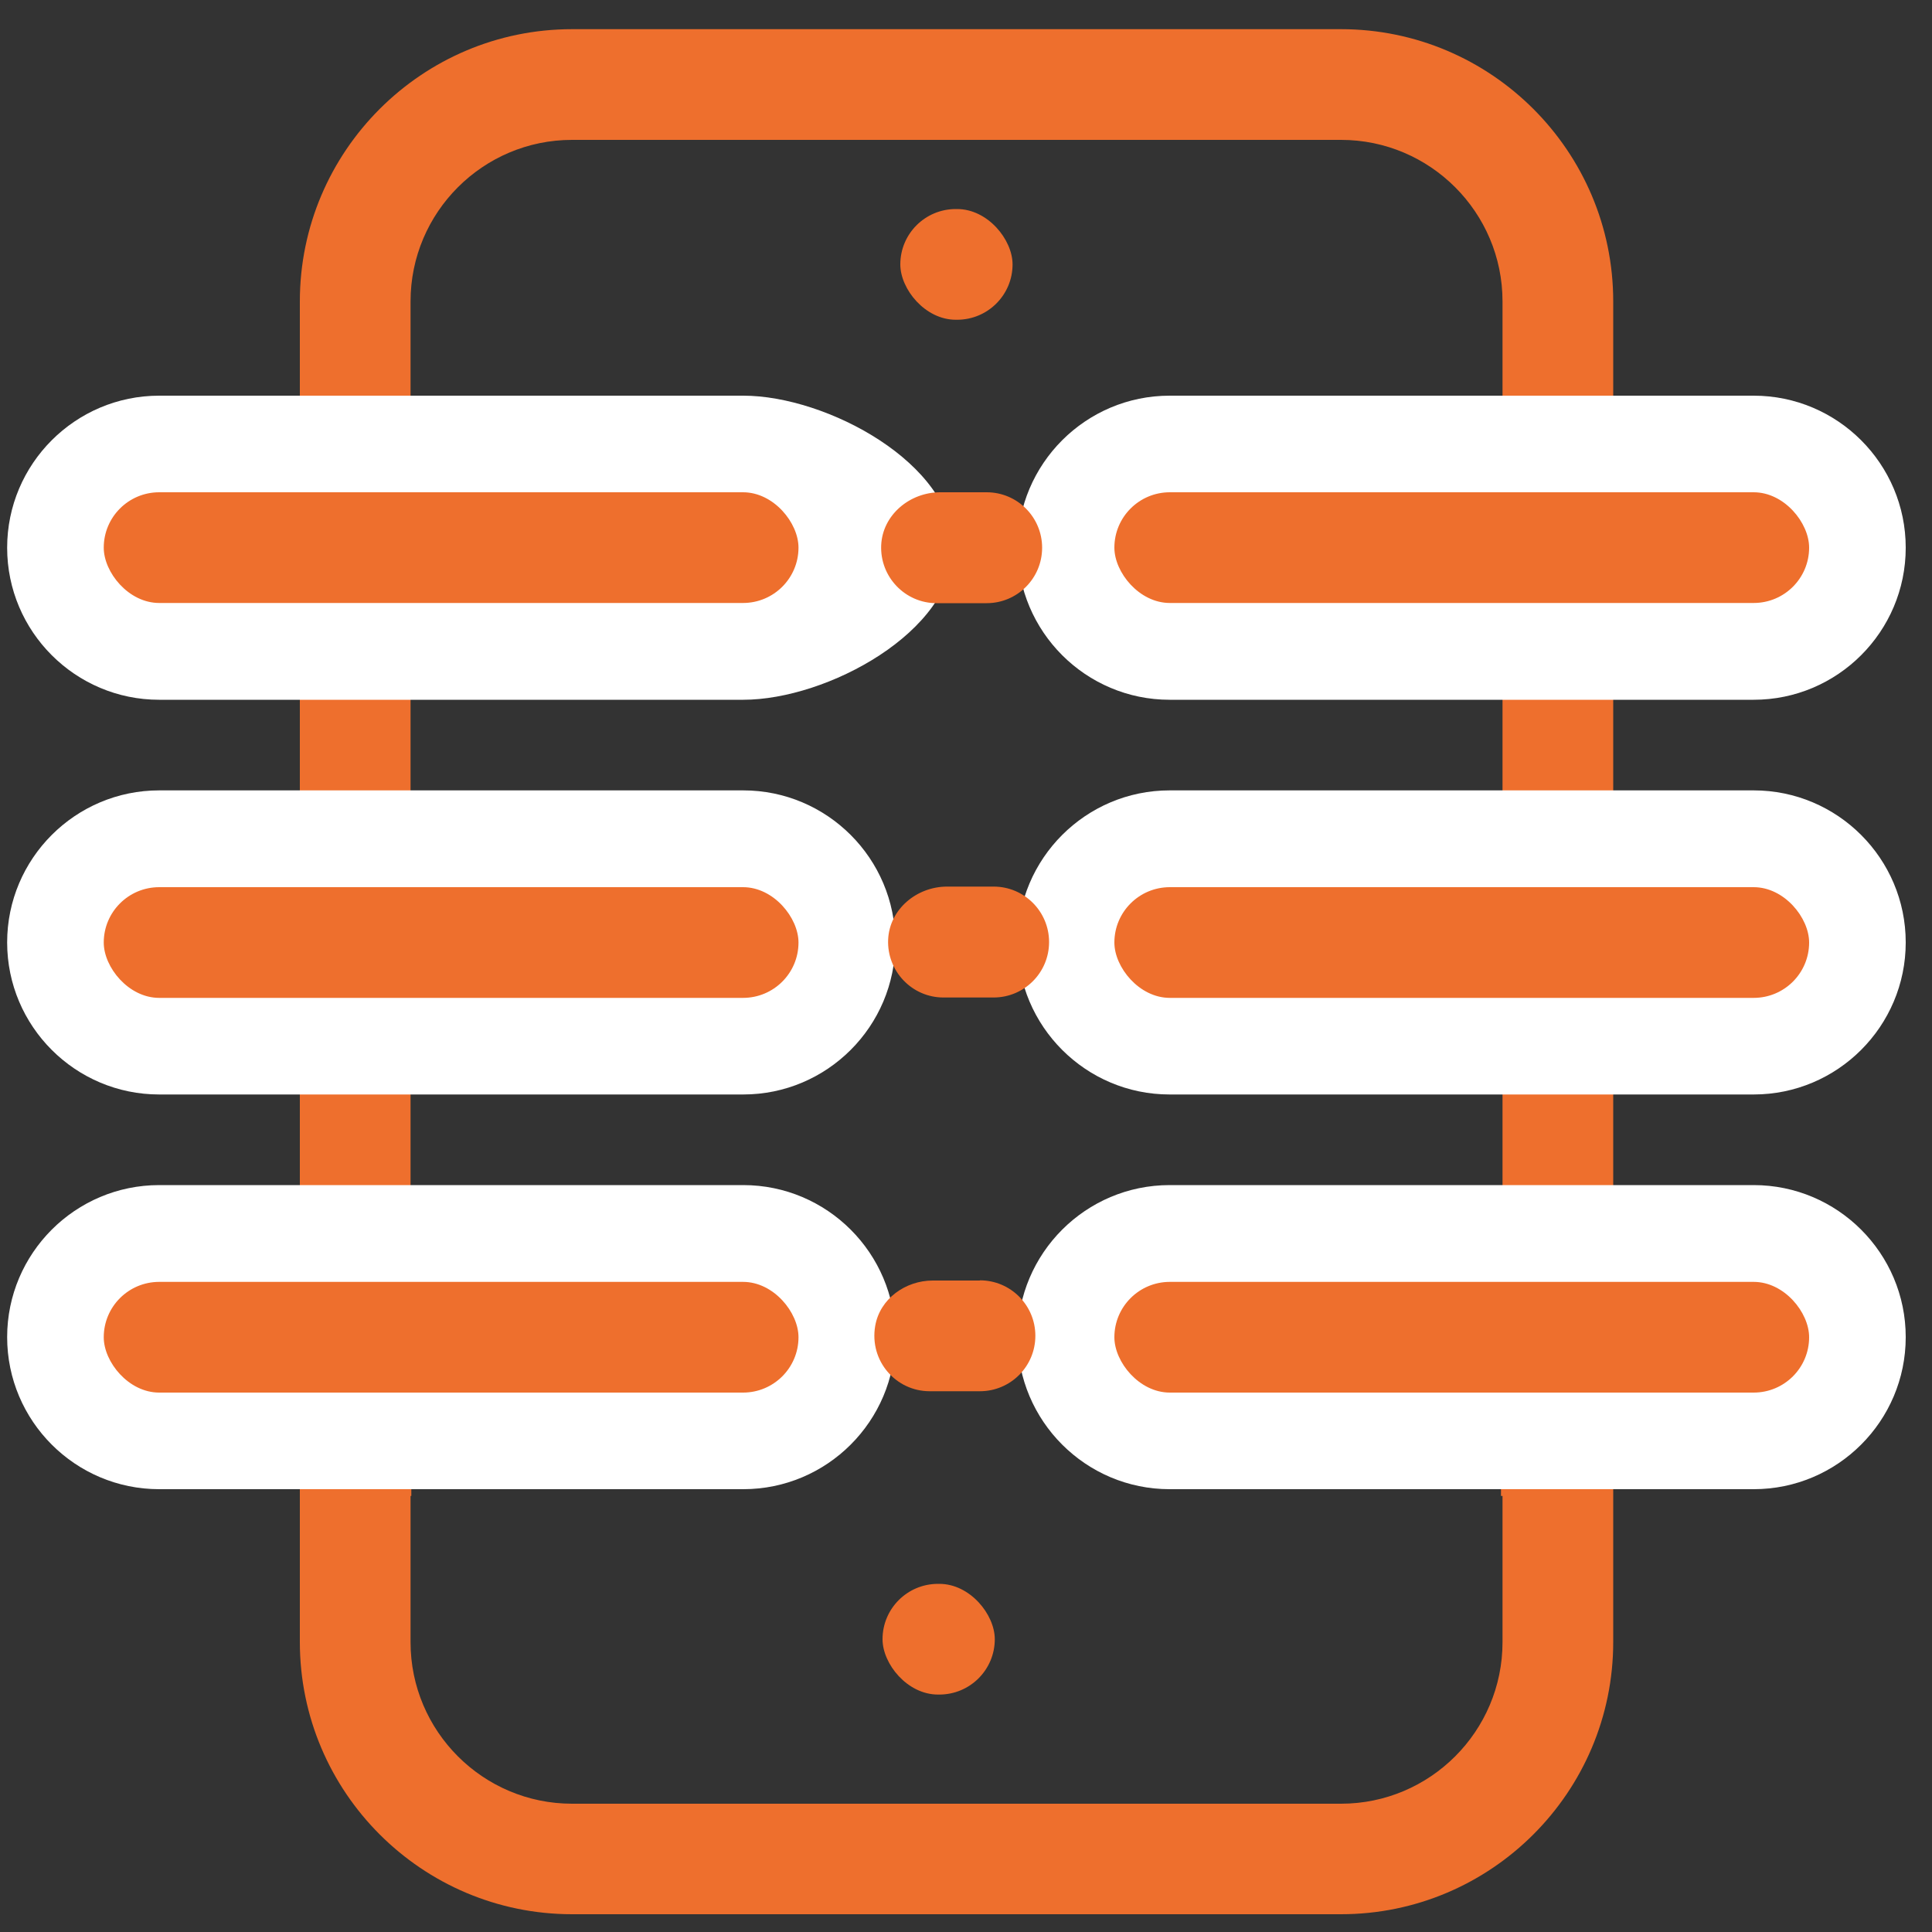 <?xml version="1.0" encoding="UTF-8"?> <svg xmlns="http://www.w3.org/2000/svg" id="Layer_1" viewBox="0 0 100 100"><rect x="0" y="0" width="100" height="100" fill="#333333" stroke="none"/><defs><style>.cls-1{fill:#fff;}.cls-2{fill:#ee6f2d;}</style></defs><path class="cls-2" d="M69.41,1.51H29.61c-7.77,0-14.09,6.32-14.09,14.09V84.99c0,7.77,6.32,14.09,14.09,14.09h39.8c7.77,0,14.09-6.32,14.09-14.09V15.6c0-7.77-6.32-14.09-14.09-14.09Zm8.36,70.19h-.08v5.73h.08v7.57c0,4.61-3.75,8.36-8.36,8.36H29.61c-4.61,0-8.36-3.75-8.36-8.36v-7.57h.04v-5.73h-.04V15.6c0-4.61,3.75-8.36,8.36-8.36h39.8c4.61,0,8.36,3.75,8.36,8.36v56.1Z"></path><g><g><path class="cls-1" d="M8.24,36.22c-4.34,0-7.87-3.53-7.87-7.87s3.53-7.87,7.87-7.87h30.23c4.34,0,10.87,3.53,10.87,7.87s-6.53,7.87-10.87,7.87H8.24Z"></path><rect class="cls-2" x="5.37" y="25.48" width="35.96" height="5.73" rx="2.87" ry="2.87"></rect><path class="cls-1" d="M8.24,56.65c-4.34,0-7.87-3.53-7.87-7.87s3.53-7.87,7.87-7.87h30.23c4.34,0,7.87,3.53,7.87,7.87s-3.53,7.87-7.87,7.87H8.24Z"></path><rect class="cls-2" x="5.37" y="45.92" width="35.96" height="5.73" rx="2.87" ry="2.87"></rect><path class="cls-1" d="M8.24,77.08c-4.34,0-7.87-3.53-7.87-7.87s3.53-7.87,7.87-7.87h30.23c4.34,0,7.87,3.53,7.87,7.87s-3.53,7.87-7.87,7.87H8.24Z"></path><rect class="cls-2" x="5.37" y="66.35" width="35.96" height="5.73" rx="2.87" ry="2.87"></rect></g><g><path class="cls-1" d="M60.54,36.22c-4.34,0-7.87-3.53-7.87-7.87s3.53-7.87,7.87-7.87h30.23c4.34,0,7.87,3.53,7.87,7.87s-3.53,7.87-7.87,7.87h-30.23Z"></path><rect class="cls-2" x="57.68" y="25.48" width="35.96" height="5.73" rx="2.87" ry="2.87"></rect><path class="cls-2" d="M51.07,25.48h-2.41c-1.57,0-2.98,1.17-3.05,2.74-.07,1.64,1.24,3,2.86,3h2.6c1.58,0,2.87-1.28,2.87-2.87h0c0-1.58-1.28-2.87-2.87-2.87Z"></path><path class="cls-1" d="M60.54,56.65c-4.34,0-7.87-3.53-7.87-7.87s3.53-7.87,7.87-7.87h30.23c4.34,0,7.87,3.53,7.87,7.87s-3.53,7.87-7.87,7.87h-30.23Z"></path><rect class="cls-2" x="57.68" y="45.92" width="35.96" height="5.73" rx="2.87" ry="2.87"></rect><path class="cls-1" d="M60.54,77.08c-4.34,0-7.87-3.53-7.87-7.87s3.53-7.87,7.87-7.87h30.23c4.34,0,7.87,3.53,7.87,7.87s-3.53,7.87-7.87,7.87h-30.23Z"></path><rect class="cls-2" x="57.68" y="66.35" width="35.96" height="5.73" rx="2.87" ry="2.87"></rect><path class="cls-2" d="M51.43,45.89h-2.41c-1.57,0-2.98,1.17-3.05,2.74-.07,1.64,1.24,3,2.86,3h2.6c1.58,0,2.87-1.28,2.87-2.87h0c0-1.58-1.28-2.87-2.87-2.87Z"></path><path class="cls-2" d="M50.71,66.28h-2.43c-1.42,0-2.74,.95-2.98,2.35-.31,1.81,1.07,3.38,2.82,3.38h2.6c1.58,0,2.87-1.28,2.87-2.87h0c0-1.58-1.28-2.87-2.87-2.87Z"></path></g></g><rect class="cls-2" x="46.6" y="10.82" width="5.81" height="5.73" rx="2.87" ry="2.87"></rect><rect class="cls-2" x="45.68" y="81.98" width="5.81" height="5.73" rx="2.87" ry="2.87"></rect></svg> 